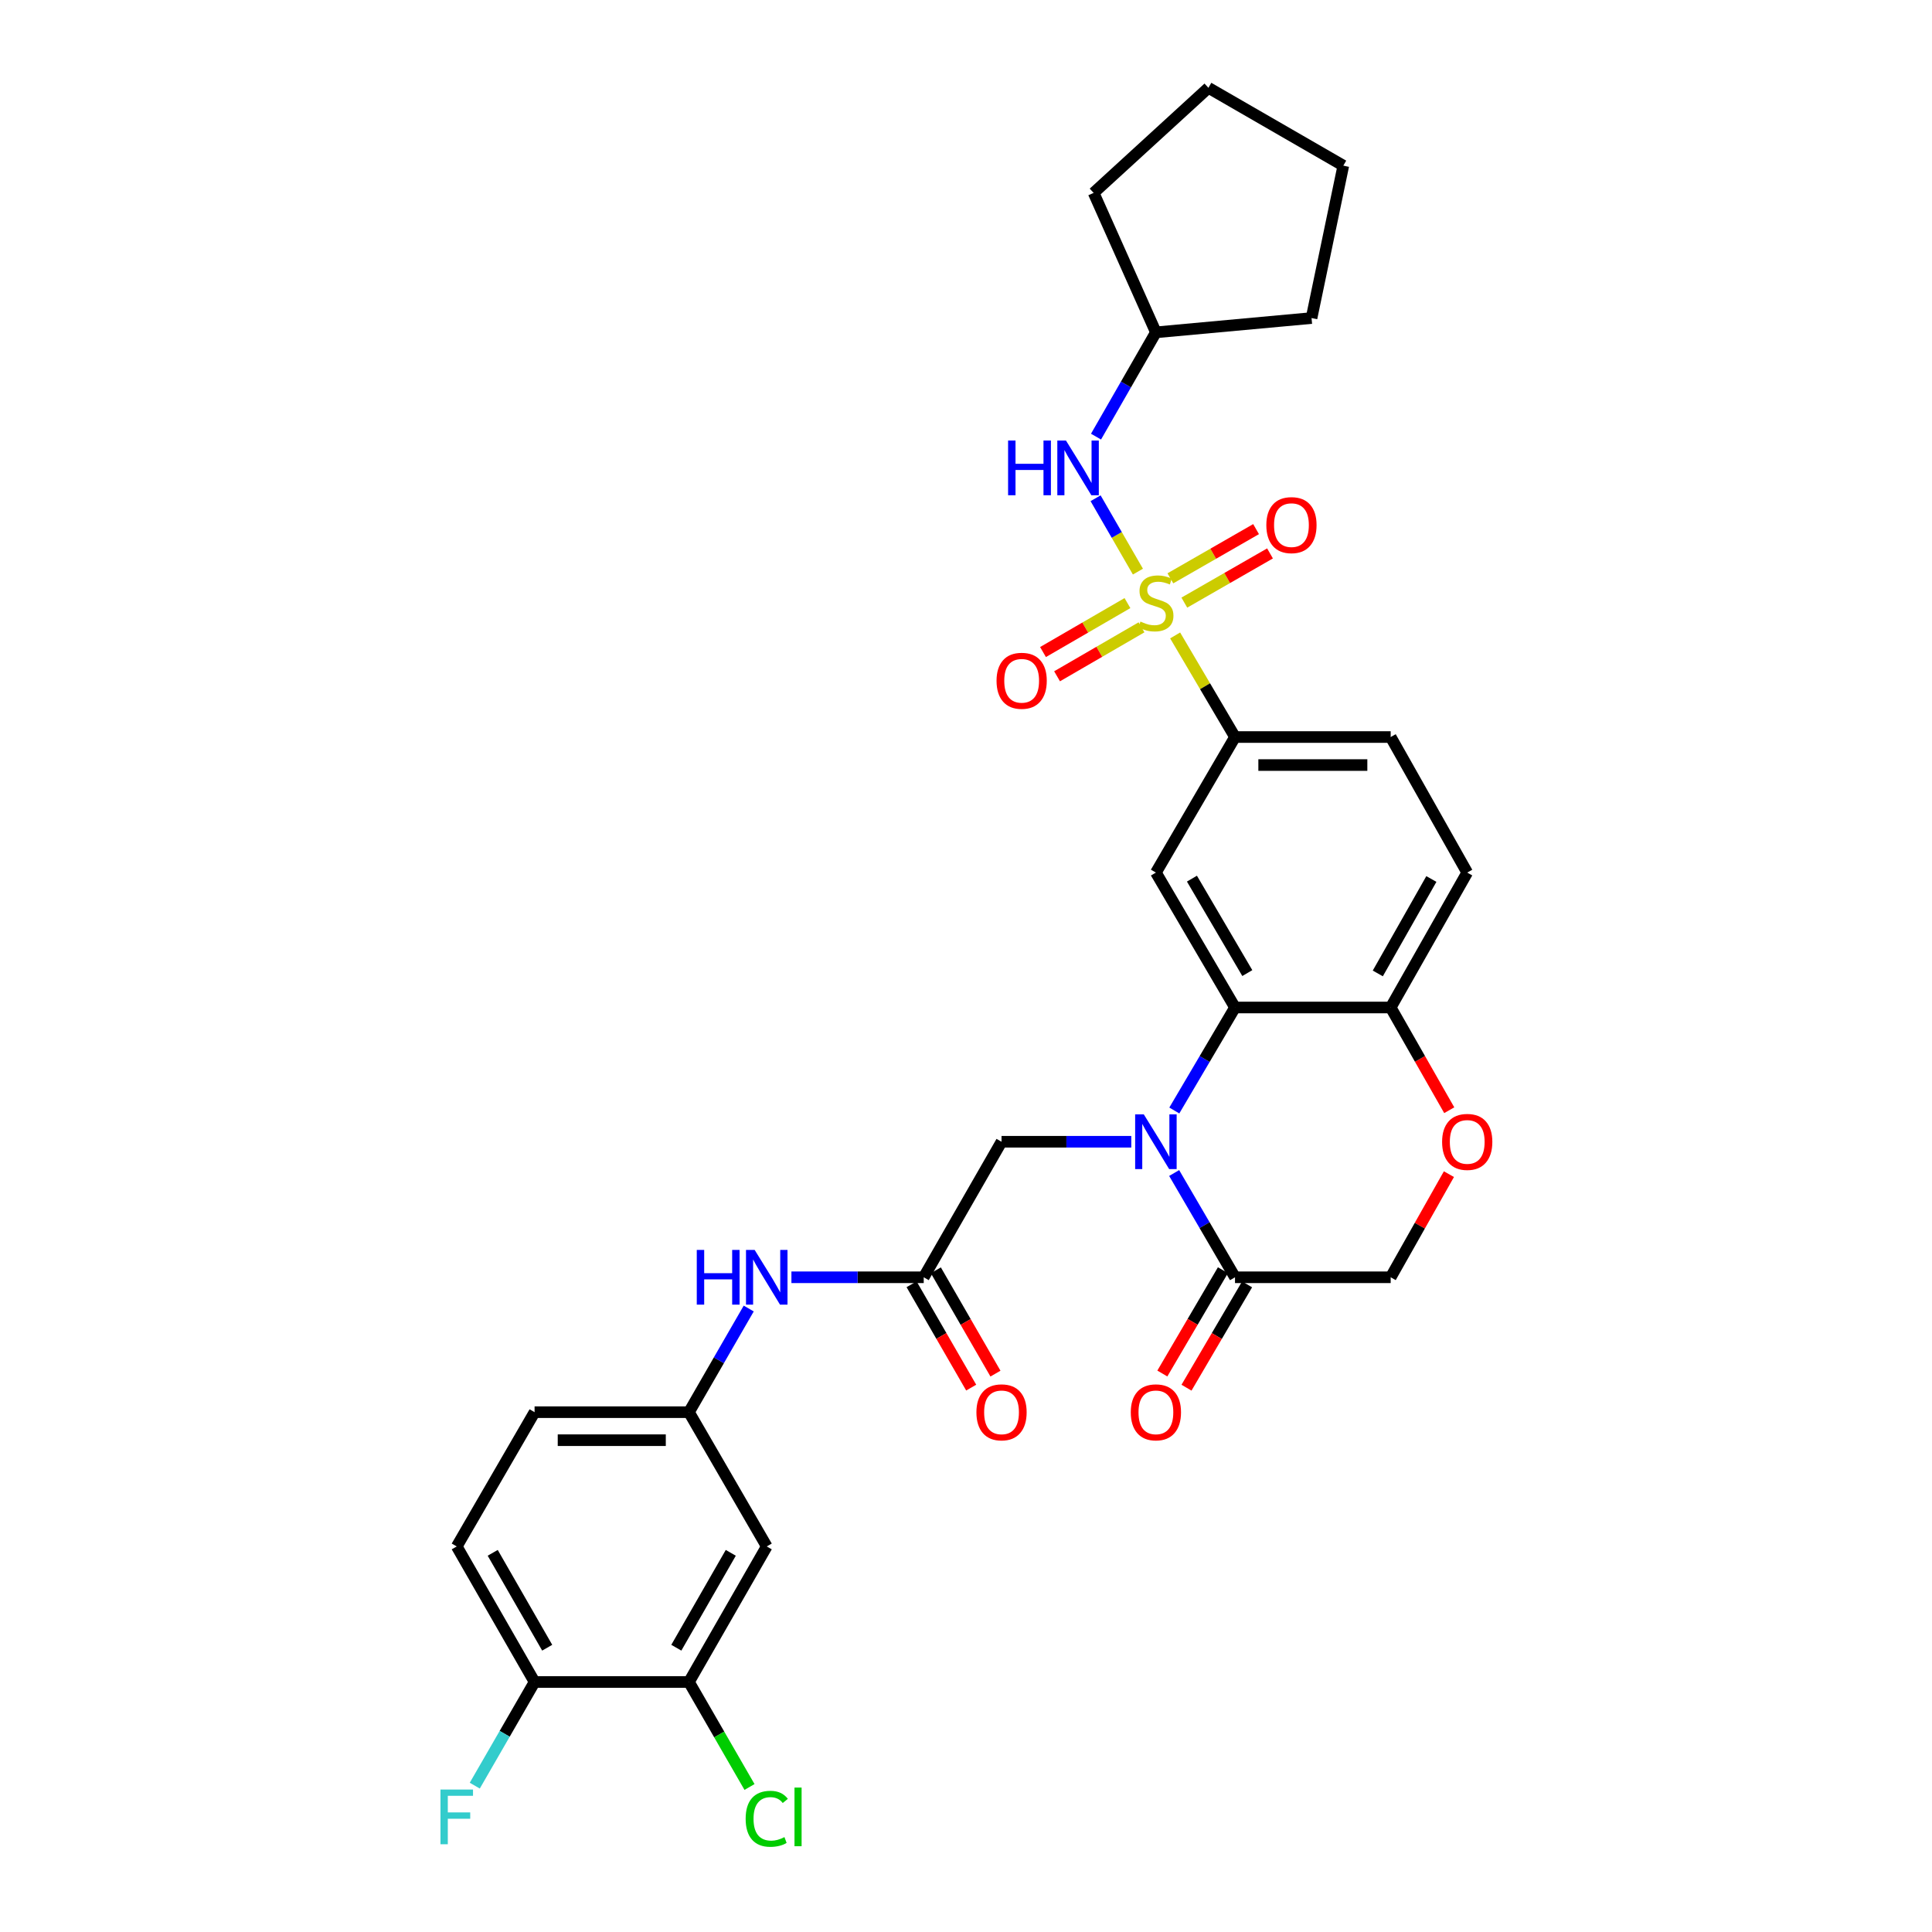 <?xml version='1.0' encoding='iso-8859-1'?>
<svg version='1.1' baseProfile='full'
              xmlns='http://www.w3.org/2000/svg'
                      xmlns:rdkit='http://www.rdkit.org/xml'
                      xmlns:xlink='http://www.w3.org/1999/xlink'
                  xml:space='preserve'
width='1000px' height='1000px' viewBox='0 0 1000 1000'>
<!-- END OF HEADER -->
<rect style='opacity:1.0;fill:#FFFFFF;stroke:none' width='1000' height='1000' x='0' y='0'> </rect>
<path class='bond-4' d='M 608.249,328.899 L 623.743,355.193' style='fill:none;fill-rule:evenodd;stroke:#CCCC00;stroke-width:6px;stroke-linecap:butt;stroke-linejoin:miter;stroke-opacity:1' />
<path class='bond-4' d='M 623.743,355.193 L 639.238,381.486' style='fill:none;fill-rule:evenodd;stroke:#000000;stroke-width:6px;stroke-linecap:butt;stroke-linejoin:miter;stroke-opacity:1' />
<path class='bond-5' d='M 588.983,295.868 L 578.027,276.879' style='fill:none;fill-rule:evenodd;stroke:#CCCC00;stroke-width:6px;stroke-linecap:butt;stroke-linejoin:miter;stroke-opacity:1' />
<path class='bond-5' d='M 578.027,276.879 L 567.071,257.891' style='fill:none;fill-rule:evenodd;stroke:#0000FF;stroke-width:6px;stroke-linecap:butt;stroke-linejoin:miter;stroke-opacity:1' />
<path class='bond-10' d='M 613.006,311.916 L 635.183,299.182' style='fill:none;fill-rule:evenodd;stroke:#CCCC00;stroke-width:6px;stroke-linecap:butt;stroke-linejoin:miter;stroke-opacity:1' />
<path class='bond-10' d='M 635.183,299.182 L 657.36,286.448' style='fill:none;fill-rule:evenodd;stroke:#FF0000;stroke-width:6px;stroke-linecap:butt;stroke-linejoin:miter;stroke-opacity:1' />
<path class='bond-10' d='M 605.784,299.34 L 627.962,286.606' style='fill:none;fill-rule:evenodd;stroke:#CCCC00;stroke-width:6px;stroke-linecap:butt;stroke-linejoin:miter;stroke-opacity:1' />
<path class='bond-10' d='M 627.962,286.606 L 650.139,273.872' style='fill:none;fill-rule:evenodd;stroke:#FF0000;stroke-width:6px;stroke-linecap:butt;stroke-linejoin:miter;stroke-opacity:1' />
<path class='bond-11' d='M 583.567,312.158 L 561.713,324.829' style='fill:none;fill-rule:evenodd;stroke:#CCCC00;stroke-width:6px;stroke-linecap:butt;stroke-linejoin:miter;stroke-opacity:1' />
<path class='bond-11' d='M 561.713,324.829 L 539.86,337.499' style='fill:none;fill-rule:evenodd;stroke:#FF0000;stroke-width:6px;stroke-linecap:butt;stroke-linejoin:miter;stroke-opacity:1' />
<path class='bond-11' d='M 590.841,324.705 L 568.987,337.375' style='fill:none;fill-rule:evenodd;stroke:#CCCC00;stroke-width:6px;stroke-linecap:butt;stroke-linejoin:miter;stroke-opacity:1' />
<path class='bond-11' d='M 568.987,337.375 L 547.134,350.045' style='fill:none;fill-rule:evenodd;stroke:#FF0000;stroke-width:6px;stroke-linecap:butt;stroke-linejoin:miter;stroke-opacity:1' />
<path class='bond-0' d='M 607.824,574.791 L 623.531,548.133' style='fill:none;fill-rule:evenodd;stroke:#0000FF;stroke-width:6px;stroke-linecap:butt;stroke-linejoin:miter;stroke-opacity:1' />
<path class='bond-0' d='M 623.531,548.133 L 639.238,521.476' style='fill:none;fill-rule:evenodd;stroke:#000000;stroke-width:6px;stroke-linecap:butt;stroke-linejoin:miter;stroke-opacity:1' />
<path class='bond-3' d='M 607.742,607.158 L 623.49,634.138' style='fill:none;fill-rule:evenodd;stroke:#0000FF;stroke-width:6px;stroke-linecap:butt;stroke-linejoin:miter;stroke-opacity:1' />
<path class='bond-3' d='M 623.49,634.138 L 639.238,661.119' style='fill:none;fill-rule:evenodd;stroke:#000000;stroke-width:6px;stroke-linecap:butt;stroke-linejoin:miter;stroke-opacity:1' />
<path class='bond-8' d='M 585.555,590.967 L 551.973,590.967' style='fill:none;fill-rule:evenodd;stroke:#0000FF;stroke-width:6px;stroke-linecap:butt;stroke-linejoin:miter;stroke-opacity:1' />
<path class='bond-8' d='M 551.973,590.967 L 518.391,590.967' style='fill:none;fill-rule:evenodd;stroke:#000000;stroke-width:6px;stroke-linecap:butt;stroke-linejoin:miter;stroke-opacity:1' />
<path class='bond-1' d='M 639.238,521.476 L 598.292,451.646' style='fill:none;fill-rule:evenodd;stroke:#000000;stroke-width:6px;stroke-linecap:butt;stroke-linejoin:miter;stroke-opacity:1' />
<path class='bond-1' d='M 645.606,503.666 L 616.945,454.785' style='fill:none;fill-rule:evenodd;stroke:#000000;stroke-width:6px;stroke-linecap:butt;stroke-linejoin:miter;stroke-opacity:1' />
<path class='bond-32' d='M 639.238,521.476 L 719.815,521.476' style='fill:none;fill-rule:evenodd;stroke:#000000;stroke-width:6px;stroke-linecap:butt;stroke-linejoin:miter;stroke-opacity:1' />
<path class='bond-2' d='M 598.292,451.646 L 639.238,381.486' style='fill:none;fill-rule:evenodd;stroke:#000000;stroke-width:6px;stroke-linecap:butt;stroke-linejoin:miter;stroke-opacity:1' />
<path class='bond-18' d='M 632.983,657.451 L 617.302,684.19' style='fill:none;fill-rule:evenodd;stroke:#000000;stroke-width:6px;stroke-linecap:butt;stroke-linejoin:miter;stroke-opacity:1' />
<path class='bond-18' d='M 617.302,684.19 L 601.622,710.929' style='fill:none;fill-rule:evenodd;stroke:#FF0000;stroke-width:6px;stroke-linecap:butt;stroke-linejoin:miter;stroke-opacity:1' />
<path class='bond-18' d='M 645.493,664.787 L 629.812,691.526' style='fill:none;fill-rule:evenodd;stroke:#000000;stroke-width:6px;stroke-linecap:butt;stroke-linejoin:miter;stroke-opacity:1' />
<path class='bond-18' d='M 629.812,691.526 L 614.132,718.265' style='fill:none;fill-rule:evenodd;stroke:#FF0000;stroke-width:6px;stroke-linecap:butt;stroke-linejoin:miter;stroke-opacity:1' />
<path class='bond-33' d='M 639.238,661.119 L 719.815,661.119' style='fill:none;fill-rule:evenodd;stroke:#000000;stroke-width:6px;stroke-linecap:butt;stroke-linejoin:miter;stroke-opacity:1' />
<path class='bond-20' d='M 639.238,381.486 L 719.815,381.486' style='fill:none;fill-rule:evenodd;stroke:#000000;stroke-width:6px;stroke-linecap:butt;stroke-linejoin:miter;stroke-opacity:1' />
<path class='bond-20' d='M 651.324,395.989 L 707.729,395.989' style='fill:none;fill-rule:evenodd;stroke:#000000;stroke-width:6px;stroke-linecap:butt;stroke-linejoin:miter;stroke-opacity:1' />
<path class='bond-26' d='M 567.299,225.999 L 582.796,199.01' style='fill:none;fill-rule:evenodd;stroke:#0000FF;stroke-width:6px;stroke-linecap:butt;stroke-linejoin:miter;stroke-opacity:1' />
<path class='bond-26' d='M 582.796,199.01 L 598.292,172.021' style='fill:none;fill-rule:evenodd;stroke:#000000;stroke-width:6px;stroke-linecap:butt;stroke-linejoin:miter;stroke-opacity:1' />
<path class='bond-6' d='M 478.115,661.119 L 518.391,590.967' style='fill:none;fill-rule:evenodd;stroke:#000000;stroke-width:6px;stroke-linecap:butt;stroke-linejoin:miter;stroke-opacity:1' />
<path class='bond-14' d='M 478.115,661.119 L 443.877,661.119' style='fill:none;fill-rule:evenodd;stroke:#000000;stroke-width:6px;stroke-linecap:butt;stroke-linejoin:miter;stroke-opacity:1' />
<path class='bond-14' d='M 443.877,661.119 L 409.639,661.119' style='fill:none;fill-rule:evenodd;stroke:#0000FF;stroke-width:6px;stroke-linecap:butt;stroke-linejoin:miter;stroke-opacity:1' />
<path class='bond-19' d='M 471.834,664.742 L 487.26,691.486' style='fill:none;fill-rule:evenodd;stroke:#000000;stroke-width:6px;stroke-linecap:butt;stroke-linejoin:miter;stroke-opacity:1' />
<path class='bond-19' d='M 487.26,691.486 L 502.687,718.229' style='fill:none;fill-rule:evenodd;stroke:#FF0000;stroke-width:6px;stroke-linecap:butt;stroke-linejoin:miter;stroke-opacity:1' />
<path class='bond-19' d='M 484.396,657.496 L 499.823,684.239' style='fill:none;fill-rule:evenodd;stroke:#000000;stroke-width:6px;stroke-linecap:butt;stroke-linejoin:miter;stroke-opacity:1' />
<path class='bond-19' d='M 499.823,684.239 L 515.25,710.982' style='fill:none;fill-rule:evenodd;stroke:#FF0000;stroke-width:6px;stroke-linecap:butt;stroke-linejoin:miter;stroke-opacity:1' />
<path class='bond-7' d='M 750.128,574.647 L 734.972,548.062' style='fill:none;fill-rule:evenodd;stroke:#FF0000;stroke-width:6px;stroke-linecap:butt;stroke-linejoin:miter;stroke-opacity:1' />
<path class='bond-7' d='M 734.972,548.062 L 719.815,521.476' style='fill:none;fill-rule:evenodd;stroke:#000000;stroke-width:6px;stroke-linecap:butt;stroke-linejoin:miter;stroke-opacity:1' />
<path class='bond-15' d='M 749.959,607.741 L 734.887,634.43' style='fill:none;fill-rule:evenodd;stroke:#FF0000;stroke-width:6px;stroke-linecap:butt;stroke-linejoin:miter;stroke-opacity:1' />
<path class='bond-15' d='M 734.887,634.43 L 719.815,661.119' style='fill:none;fill-rule:evenodd;stroke:#000000;stroke-width:6px;stroke-linecap:butt;stroke-linejoin:miter;stroke-opacity:1' />
<path class='bond-9' d='M 719.815,521.476 L 759.431,451.646' style='fill:none;fill-rule:evenodd;stroke:#000000;stroke-width:6px;stroke-linecap:butt;stroke-linejoin:miter;stroke-opacity:1' />
<path class='bond-9' d='M 713.144,503.845 L 740.875,454.964' style='fill:none;fill-rule:evenodd;stroke:#000000;stroke-width:6px;stroke-linecap:butt;stroke-linejoin:miter;stroke-opacity:1' />
<path class='bond-12' d='M 356.6,870.6 L 396.868,800.44' style='fill:none;fill-rule:evenodd;stroke:#000000;stroke-width:6px;stroke-linecap:butt;stroke-linejoin:miter;stroke-opacity:1' />
<path class='bond-12' d='M 350.062,852.857 L 378.25,803.745' style='fill:none;fill-rule:evenodd;stroke:#000000;stroke-width:6px;stroke-linecap:butt;stroke-linejoin:miter;stroke-opacity:1' />
<path class='bond-23' d='M 356.6,870.6 L 372.271,897.773' style='fill:none;fill-rule:evenodd;stroke:#000000;stroke-width:6px;stroke-linecap:butt;stroke-linejoin:miter;stroke-opacity:1' />
<path class='bond-23' d='M 372.271,897.773 L 387.943,924.946' style='fill:none;fill-rule:evenodd;stroke:#00CC00;stroke-width:6px;stroke-linecap:butt;stroke-linejoin:miter;stroke-opacity:1' />
<path class='bond-34' d='M 356.6,870.6 L 276.699,870.6' style='fill:none;fill-rule:evenodd;stroke:#000000;stroke-width:6px;stroke-linecap:butt;stroke-linejoin:miter;stroke-opacity:1' />
<path class='bond-13' d='M 396.868,800.44 L 356.6,730.941' style='fill:none;fill-rule:evenodd;stroke:#000000;stroke-width:6px;stroke-linecap:butt;stroke-linejoin:miter;stroke-opacity:1' />
<path class='bond-16' d='M 387.54,677.294 L 372.07,704.117' style='fill:none;fill-rule:evenodd;stroke:#0000FF;stroke-width:6px;stroke-linecap:butt;stroke-linejoin:miter;stroke-opacity:1' />
<path class='bond-16' d='M 372.07,704.117 L 356.6,730.941' style='fill:none;fill-rule:evenodd;stroke:#000000;stroke-width:6px;stroke-linecap:butt;stroke-linejoin:miter;stroke-opacity:1' />
<path class='bond-24' d='M 356.6,730.941 L 276.699,730.941' style='fill:none;fill-rule:evenodd;stroke:#000000;stroke-width:6px;stroke-linecap:butt;stroke-linejoin:miter;stroke-opacity:1' />
<path class='bond-24' d='M 344.614,745.443 L 288.684,745.443' style='fill:none;fill-rule:evenodd;stroke:#000000;stroke-width:6px;stroke-linecap:butt;stroke-linejoin:miter;stroke-opacity:1' />
<path class='bond-17' d='M 276.699,870.6 L 236.406,800.44' style='fill:none;fill-rule:evenodd;stroke:#000000;stroke-width:6px;stroke-linecap:butt;stroke-linejoin:miter;stroke-opacity:1' />
<path class='bond-17' d='M 283.231,852.853 L 255.026,803.741' style='fill:none;fill-rule:evenodd;stroke:#000000;stroke-width:6px;stroke-linecap:butt;stroke-linejoin:miter;stroke-opacity:1' />
<path class='bond-25' d='M 276.699,870.6 L 261.22,897.423' style='fill:none;fill-rule:evenodd;stroke:#000000;stroke-width:6px;stroke-linecap:butt;stroke-linejoin:miter;stroke-opacity:1' />
<path class='bond-25' d='M 261.22,897.423 L 245.74,924.246' style='fill:none;fill-rule:evenodd;stroke:#33CCCC;stroke-width:6px;stroke-linecap:butt;stroke-linejoin:miter;stroke-opacity:1' />
<path class='bond-21' d='M 719.815,381.486 L 759.431,451.646' style='fill:none;fill-rule:evenodd;stroke:#000000;stroke-width:6px;stroke-linecap:butt;stroke-linejoin:miter;stroke-opacity:1' />
<path class='bond-22' d='M 236.406,800.44 L 276.699,730.941' style='fill:none;fill-rule:evenodd;stroke:#000000;stroke-width:6px;stroke-linecap:butt;stroke-linejoin:miter;stroke-opacity:1' />
<path class='bond-27' d='M 598.292,172.021 L 566.064,99.839' style='fill:none;fill-rule:evenodd;stroke:#000000;stroke-width:6px;stroke-linecap:butt;stroke-linejoin:miter;stroke-opacity:1' />
<path class='bond-28' d='M 598.292,172.021 L 678.854,164.625' style='fill:none;fill-rule:evenodd;stroke:#000000;stroke-width:6px;stroke-linecap:butt;stroke-linejoin:miter;stroke-opacity:1' />
<path class='bond-29' d='M 566.064,99.839 L 625.476,45.455' style='fill:none;fill-rule:evenodd;stroke:#000000;stroke-width:6px;stroke-linecap:butt;stroke-linejoin:miter;stroke-opacity:1' />
<path class='bond-30' d='M 678.854,164.625 L 695.298,85.747' style='fill:none;fill-rule:evenodd;stroke:#000000;stroke-width:6px;stroke-linecap:butt;stroke-linejoin:miter;stroke-opacity:1' />
<path class='bond-31' d='M 625.476,45.455 L 695.298,85.747' style='fill:none;fill-rule:evenodd;stroke:#000000;stroke-width:6px;stroke-linecap:butt;stroke-linejoin:miter;stroke-opacity:1' />
<path  class='atom-0' d='M 590.292 321.723
Q 590.612 321.843, 591.932 322.403
Q 593.252 322.963, 594.692 323.323
Q 596.172 323.643, 597.612 323.643
Q 600.292 323.643, 601.852 322.363
Q 603.412 321.043, 603.412 318.763
Q 603.412 317.203, 602.612 316.243
Q 601.852 315.283, 600.652 314.763
Q 599.452 314.243, 597.452 313.643
Q 594.932 312.883, 593.412 312.163
Q 591.932 311.443, 590.852 309.923
Q 589.812 308.403, 589.812 305.843
Q 589.812 302.283, 592.212 300.083
Q 594.652 297.883, 599.452 297.883
Q 602.732 297.883, 606.452 299.443
L 605.532 302.523
Q 602.132 301.123, 599.572 301.123
Q 596.812 301.123, 595.292 302.283
Q 593.772 303.403, 593.812 305.363
Q 593.812 306.883, 594.572 307.803
Q 595.372 308.723, 596.492 309.243
Q 597.652 309.763, 599.572 310.363
Q 602.132 311.163, 603.652 311.963
Q 605.172 312.763, 606.252 314.403
Q 607.372 316.003, 607.372 318.763
Q 607.372 322.683, 604.732 324.803
Q 602.132 326.883, 597.772 326.883
Q 595.252 326.883, 593.332 326.323
Q 591.452 325.803, 589.212 324.883
L 590.292 321.723
' fill='#CCCC00'/>
<path  class='atom-1' d='M 592.032 576.807
L 601.312 591.807
Q 602.232 593.287, 603.712 595.967
Q 605.192 598.647, 605.272 598.807
L 605.272 576.807
L 609.032 576.807
L 609.032 605.127
L 605.152 605.127
L 595.192 588.727
Q 594.032 586.807, 592.792 584.607
Q 591.592 582.407, 591.232 581.727
L 591.232 605.127
L 587.552 605.127
L 587.552 576.807
L 592.032 576.807
' fill='#0000FF'/>
<path  class='atom-6' d='M 521.787 228.021
L 525.627 228.021
L 525.627 240.061
L 540.107 240.061
L 540.107 228.021
L 543.947 228.021
L 543.947 256.341
L 540.107 256.341
L 540.107 243.261
L 525.627 243.261
L 525.627 256.341
L 521.787 256.341
L 521.787 228.021
' fill='#0000FF'/>
<path  class='atom-6' d='M 551.747 228.021
L 561.027 243.021
Q 561.947 244.501, 563.427 247.181
Q 564.907 249.861, 564.987 250.021
L 564.987 228.021
L 568.747 228.021
L 568.747 256.341
L 564.867 256.341
L 554.907 239.941
Q 553.747 238.021, 552.507 235.821
Q 551.307 233.621, 550.947 232.941
L 550.947 256.341
L 547.267 256.341
L 547.267 228.021
L 551.747 228.021
' fill='#0000FF'/>
<path  class='atom-8' d='M 746.431 591.047
Q 746.431 584.247, 749.791 580.447
Q 753.151 576.647, 759.431 576.647
Q 765.711 576.647, 769.071 580.447
Q 772.431 584.247, 772.431 591.047
Q 772.431 597.927, 769.031 601.847
Q 765.631 605.727, 759.431 605.727
Q 753.191 605.727, 749.791 601.847
Q 746.431 597.967, 746.431 591.047
M 759.431 602.527
Q 763.751 602.527, 766.071 599.647
Q 768.431 596.727, 768.431 591.047
Q 768.431 585.487, 766.071 582.687
Q 763.751 579.847, 759.431 579.847
Q 755.111 579.847, 752.751 582.647
Q 750.431 585.447, 750.431 591.047
Q 750.431 596.767, 752.751 599.647
Q 755.111 602.527, 759.431 602.527
' fill='#FF0000'/>
<path  class='atom-11' d='M 655.452 271.798
Q 655.452 264.998, 658.812 261.198
Q 662.172 257.398, 668.452 257.398
Q 674.732 257.398, 678.092 261.198
Q 681.452 264.998, 681.452 271.798
Q 681.452 278.678, 678.052 282.598
Q 674.652 286.478, 668.452 286.478
Q 662.212 286.478, 658.812 282.598
Q 655.452 278.718, 655.452 271.798
M 668.452 283.278
Q 672.772 283.278, 675.092 280.398
Q 677.452 277.478, 677.452 271.798
Q 677.452 266.238, 675.092 263.438
Q 672.772 260.598, 668.452 260.598
Q 664.132 260.598, 661.772 263.398
Q 659.452 266.198, 659.452 271.798
Q 659.452 277.518, 661.772 280.398
Q 664.132 283.278, 668.452 283.278
' fill='#FF0000'/>
<path  class='atom-12' d='M 515.809 352.368
Q 515.809 345.568, 519.169 341.768
Q 522.529 337.968, 528.809 337.968
Q 535.089 337.968, 538.449 341.768
Q 541.809 345.568, 541.809 352.368
Q 541.809 359.248, 538.409 363.168
Q 535.009 367.048, 528.809 367.048
Q 522.569 367.048, 519.169 363.168
Q 515.809 359.288, 515.809 352.368
M 528.809 363.848
Q 533.129 363.848, 535.449 360.968
Q 537.809 358.048, 537.809 352.368
Q 537.809 346.808, 535.449 344.008
Q 533.129 341.168, 528.809 341.168
Q 524.489 341.168, 522.129 343.968
Q 519.809 346.768, 519.809 352.368
Q 519.809 358.088, 522.129 360.968
Q 524.489 363.848, 528.809 363.848
' fill='#FF0000'/>
<path  class='atom-15' d='M 360.648 646.959
L 364.488 646.959
L 364.488 658.999
L 378.968 658.999
L 378.968 646.959
L 382.808 646.959
L 382.808 675.279
L 378.968 675.279
L 378.968 662.199
L 364.488 662.199
L 364.488 675.279
L 360.648 675.279
L 360.648 646.959
' fill='#0000FF'/>
<path  class='atom-15' d='M 390.608 646.959
L 399.888 661.959
Q 400.808 663.439, 402.288 666.119
Q 403.768 668.799, 403.848 668.959
L 403.848 646.959
L 407.608 646.959
L 407.608 675.279
L 403.728 675.279
L 393.768 658.879
Q 392.608 656.959, 391.368 654.759
Q 390.168 652.559, 389.808 651.879
L 389.808 675.279
L 386.128 675.279
L 386.128 646.959
L 390.608 646.959
' fill='#0000FF'/>
<path  class='atom-19' d='M 585.292 731.021
Q 585.292 724.221, 588.652 720.421
Q 592.012 716.621, 598.292 716.621
Q 604.572 716.621, 607.932 720.421
Q 611.292 724.221, 611.292 731.021
Q 611.292 737.901, 607.892 741.821
Q 604.492 745.701, 598.292 745.701
Q 592.052 745.701, 588.652 741.821
Q 585.292 737.941, 585.292 731.021
M 598.292 742.501
Q 602.612 742.501, 604.932 739.621
Q 607.292 736.701, 607.292 731.021
Q 607.292 725.461, 604.932 722.661
Q 602.612 719.821, 598.292 719.821
Q 593.972 719.821, 591.612 722.621
Q 589.292 725.421, 589.292 731.021
Q 589.292 736.741, 591.612 739.621
Q 593.972 742.501, 598.292 742.501
' fill='#FF0000'/>
<path  class='atom-20' d='M 505.391 731.021
Q 505.391 724.221, 508.751 720.421
Q 512.111 716.621, 518.391 716.621
Q 524.671 716.621, 528.031 720.421
Q 531.391 724.221, 531.391 731.021
Q 531.391 737.901, 527.991 741.821
Q 524.591 745.701, 518.391 745.701
Q 512.151 745.701, 508.751 741.821
Q 505.391 737.941, 505.391 731.021
M 518.391 742.501
Q 522.711 742.501, 525.031 739.621
Q 527.391 736.701, 527.391 731.021
Q 527.391 725.461, 525.031 722.661
Q 522.711 719.821, 518.391 719.821
Q 514.071 719.821, 511.711 722.621
Q 509.391 725.421, 509.391 731.021
Q 509.391 736.741, 511.711 739.621
Q 514.071 742.501, 518.391 742.501
' fill='#FF0000'/>
<path  class='atom-24' d='M 385.948 941.402
Q 385.948 934.362, 389.228 930.682
Q 392.548 926.962, 398.828 926.962
Q 404.668 926.962, 407.788 931.082
L 405.148 933.242
Q 402.868 930.242, 398.828 930.242
Q 394.548 930.242, 392.268 933.122
Q 390.028 935.962, 390.028 941.402
Q 390.028 947.002, 392.348 949.882
Q 394.708 952.762, 399.268 952.762
Q 402.388 952.762, 406.028 950.882
L 407.148 953.882
Q 405.668 954.842, 403.428 955.402
Q 401.188 955.962, 398.708 955.962
Q 392.548 955.962, 389.228 952.202
Q 385.948 948.442, 385.948 941.402
' fill='#00CC00'/>
<path  class='atom-24' d='M 411.228 925.242
L 414.908 925.242
L 414.908 955.602
L 411.228 955.602
L 411.228 925.242
' fill='#00CC00'/>
<path  class='atom-26' d='M 227.986 926.262
L 244.826 926.262
L 244.826 929.502
L 231.786 929.502
L 231.786 938.102
L 243.386 938.102
L 243.386 941.382
L 231.786 941.382
L 231.786 954.582
L 227.986 954.582
L 227.986 926.262
' fill='#33CCCC'/>
</svg>
